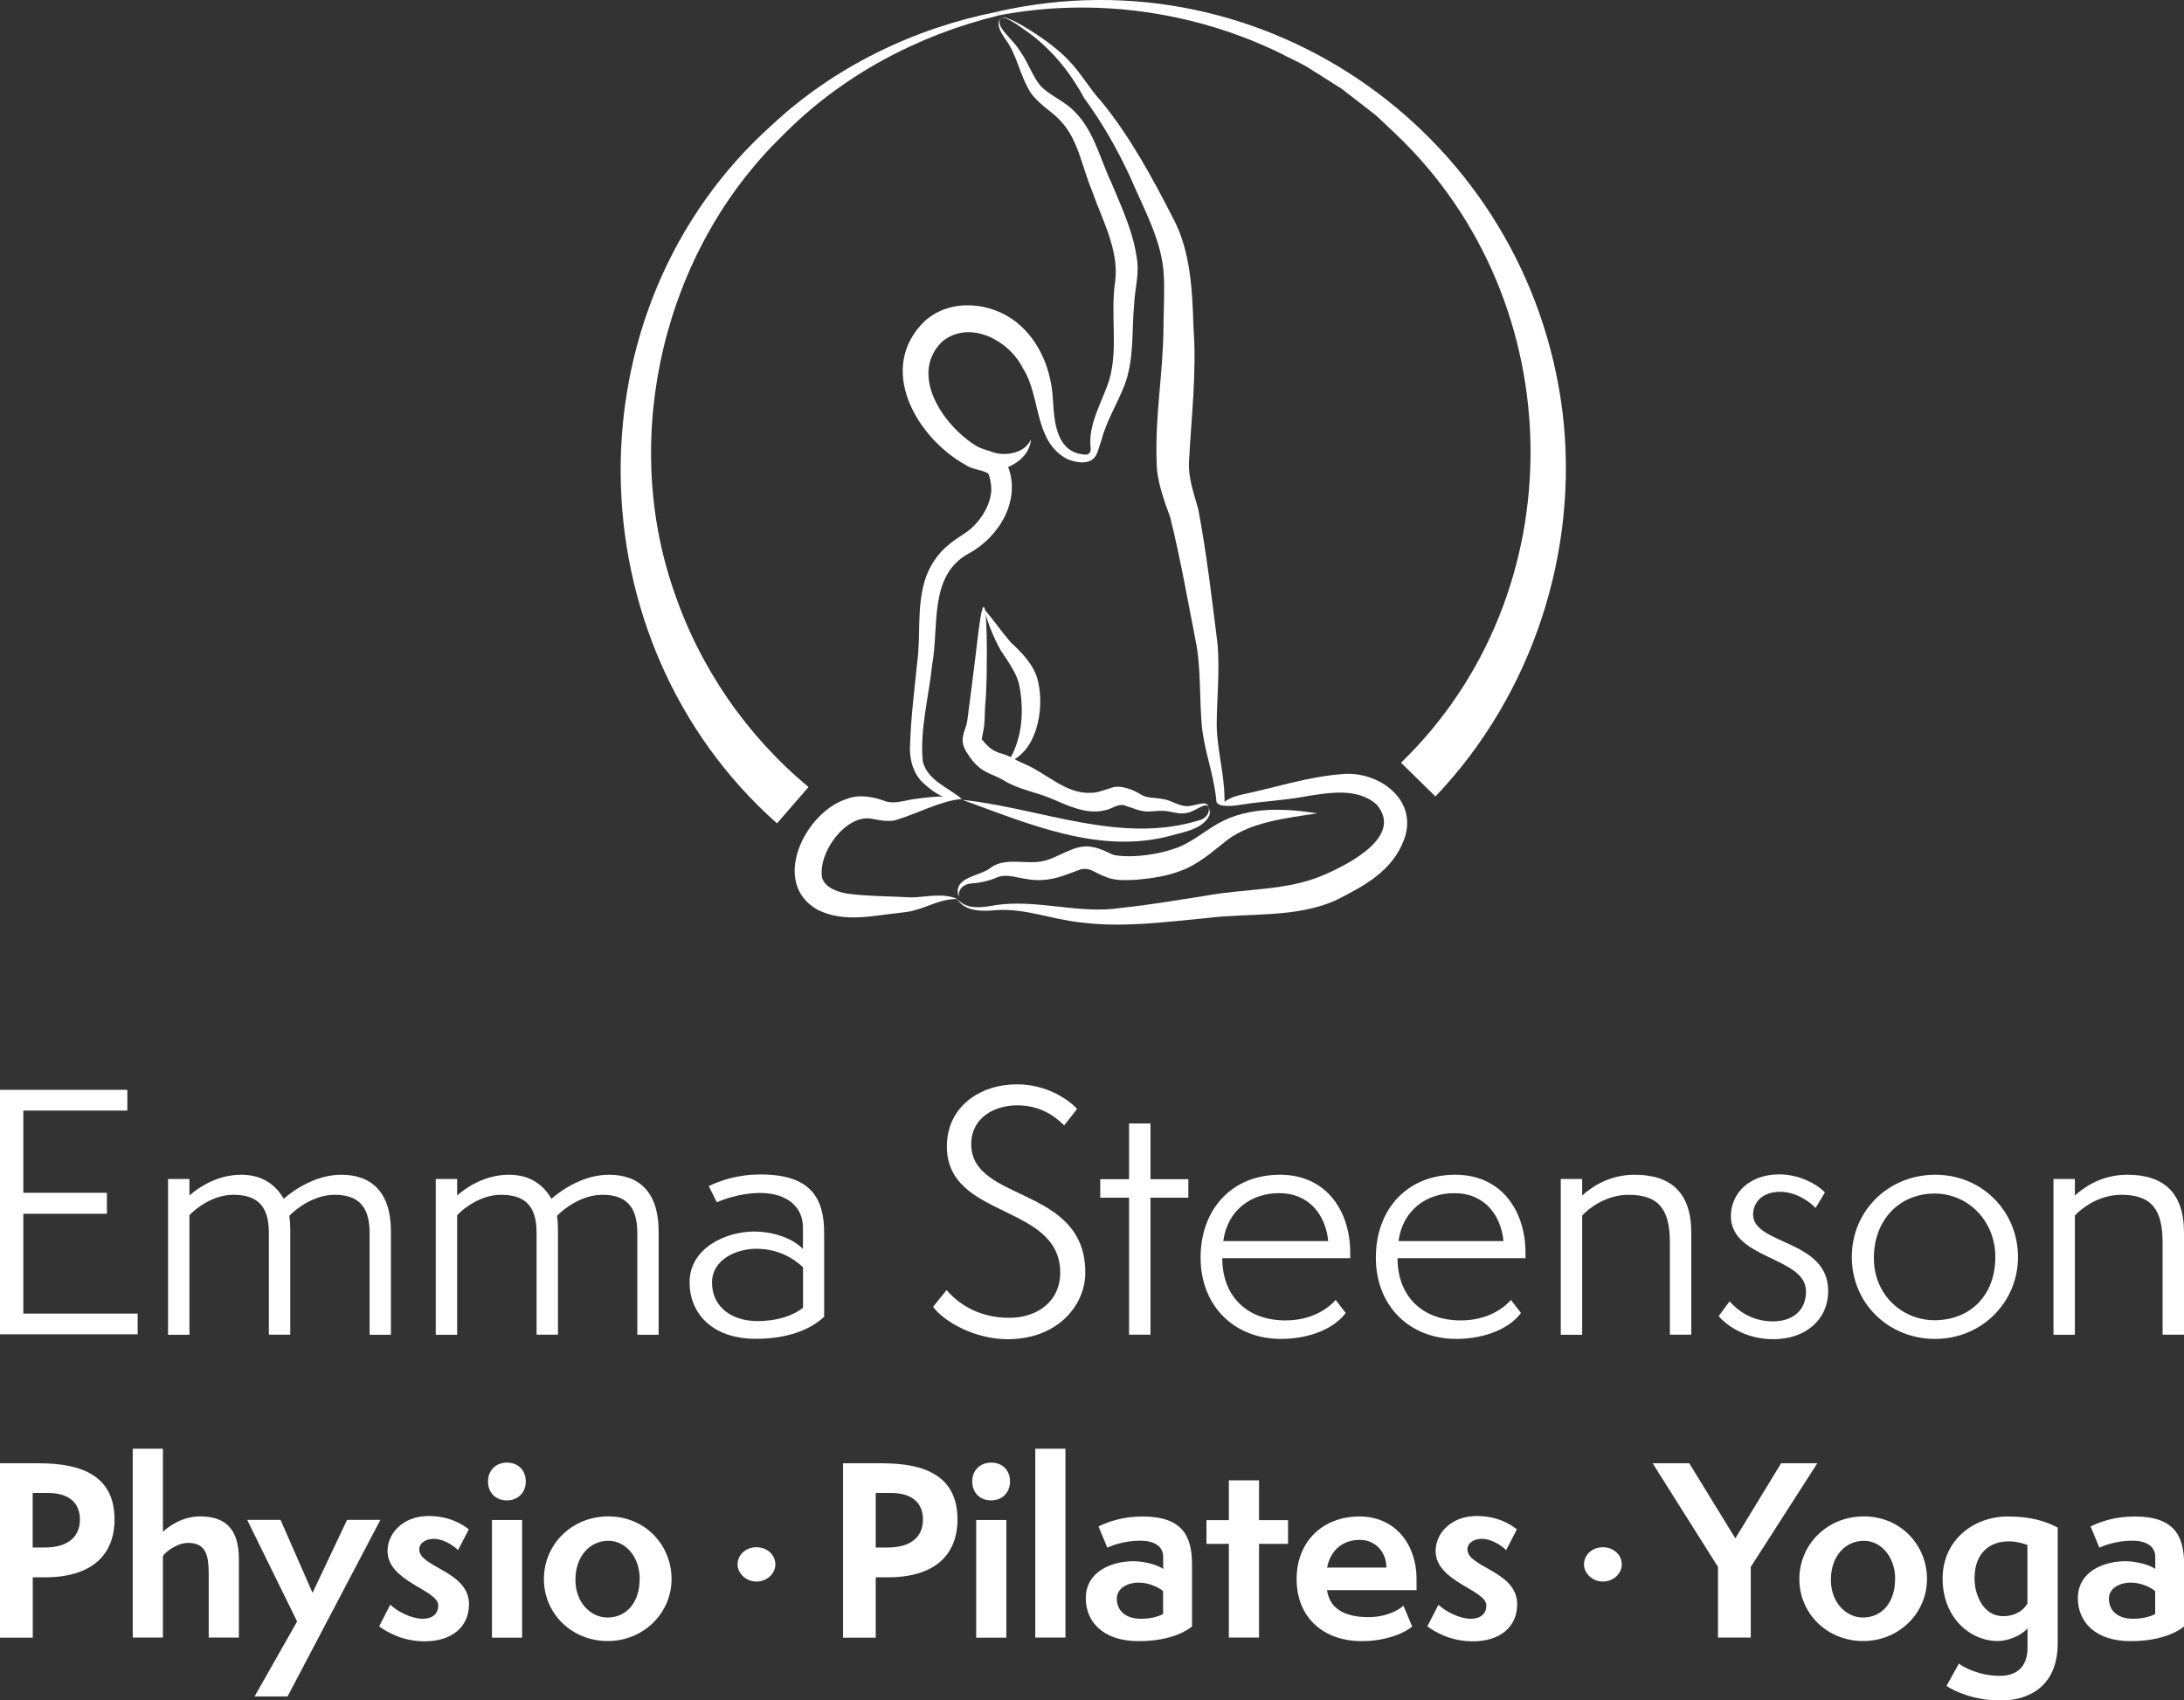 <?xml version="1.0" encoding="UTF-8"?>
<svg xmlns="http://www.w3.org/2000/svg" id="Layer_2" viewBox="0 0 226.55 176.39">
  <rect x="0" y="0" width="226.55" height="176.39" fill="#333333" stroke="none"/>
  <defs>
    <style>.cls-1{fill:#fff;}</style>
  </defs>
  <g id="Layer_1-2">
    <g>
      <g>
        <path class="cls-1" d="M99.75,82.85c-2.43,.34-4.35,1.44-6.7,2.18-.81,.29-1.95,.02-2.7-.11-2.58-.42-5.53,3.46-5.07,6.16,.33,.99,1.52,1.42,2.59,1.62,2.09,.27,4.6,.28,6.72,.39,1.49-.03,3.27-.51,4.72,.18-1.62-.07-2.93,.76-4.49,1.17-.34,.11-.87,.17-1.23,.22-2.93,.29-5.93,1.11-8.75-.27-4.99-2.76-1.35-10.18,3.04-11.53,1.3-.49,2.78-.2,4.03,.28,1.02,.27,1.94-.13,3.07-.27,1.55-.2,3.22-.43,4.77-.02h0Z"></path>
        <path class="cls-1" d="M103.78,1.92c-.19,.31-.09,.67,.08,.95,.57,.88,1.42,1.54,1.97,2.46,.84,1.17,1.29,2.62,2.07,3.52,.78,.91,2.08,1.4,3.29,2.45,2.26,2.06,2.86,5.06,4.09,7.64,1.12,2.7,2.34,5.22,2.7,8.25,.14,1.51-.26,2.86-.33,4.33-.27,2.79,.03,5.81-1.03,8.51-.76,1.94-1.87,3.66-2.38,5.69-.18,.41-.34,1.23-.6,1.61-.66,.95-2.04,.65-2.93,.29-3.48-1.81-2.73-6.49-4.57-9.36-1.45-2.97-5.54-5.12-8.37-2.86-3.57,3.43,.1,8.82,3.56,10.89,.97,.54,2.6,.61,3.14,1.88,1.56,3.6-.8,7.54-3.99,9.25-4.16,2.28-3.05,7.52-3.78,11.51-.35,3.38-1.31,6.78-.97,10.1,.54,1.95,2.54,2.6,4.03,3.84-1.49,.33-2.88-.63-3.94-1.6-1.15-1-1.54-2.72-1.41-4.16,.09-2.83,.46-5.61,.73-8.37,.39-2.86-.06-5.61,.78-8.48,.43-1.47,1.37-2.89,2.58-3.83,.57-.47,1.27-.9,1.77-1.24,1.4-.99,2.57-2.87,2.56-4.49,0-.43-.15-1.25-.31-1.56-.54-.41-1.67-.41-2.37-.92-5.04-2.79-9.33-10.03-4.18-14.96,2.7-2.35,6.82-1.93,9.46,.16,2.5,1.99,3.68,5.15,3.8,8.2,.13,2.11,.36,4.94,2.76,5.46,.56,.11,1.13,.23,1.15-.53-.32-2.52,1.17-4.79,1.91-7.09,.98-3.28,.1-6.84,.63-10.25,.41-3.3-1.34-6.37-2.42-9.46-1.03-2.45-1.42-5.32-3.27-7.23-.79-.91-2.14-1.59-3.09-2.92-1.17-1.87-1.38-3.96-2.73-5.71-.35-.56-.89-1.39-.38-1.99h0Z"></path>
        <path class="cls-1" d="M126.62,83.52c-.6-.23-.4-.45-.47-.67-.26-2.56-1.22-4.95-1.48-7.53-.25-2.75-.1-5.6-.53-8.25-.86-4.4-1.67-9.05-2.75-13.4-.62-1.73-1.43-3.83-1.41-5.8-.18-4.73,.68-9.23,.71-13.91,.01-1.53,.13-3.96,.03-5.42-.16-3.5-2.06-6.84-3.42-10.04-1.34-2.91-2.92-5.71-4.82-8.3-1.56-2.86-3.57-5.33-6.29-7.17-.56-.4-1.12-.81-1.76-1.08-.2-.07-.46-.17-.65-.02,.18-.17,.46-.1,.67-.04,.67,.22,1.28,.57,1.88,.93,1.6,.97,3.17,2.04,4.48,3.4,1.34,1.37,2.19,2.97,3.48,4.36,2.96,3.64,5.23,7.83,7.37,12.01,1.84,3.38,2.03,7.59,2.14,11.36,.35,4.6-.22,9.33-.46,13.87-.1,1.78,.47,3.22,.96,5.01,.88,4.69,1.41,9.25,2,13.99,.24,2.88-.08,5.62-.09,8.42,.04,2.51,.79,5.04,.81,7.58-.03,.24,.16,.48-.43,.72h0Z"></path>
        <path class="cls-1" d="M99.31,93.28c1.05,1.16,2.66,.84,4.03,.6,4.36-.62,8.65,.99,13.01,.29,2.84-.29,5.68-.78,8.59-1.23,4.21-.8,8.51-.49,12.44-2.2,2.59-1.14,8.21-3.99,5.43-7.27-1.96-1.78-4.94-1.26-7.47-.84-2.17,.4-4.35,.49-6.51,.83-.71,.12-1.41,.21-2.22,.07,.57-.6,1.29-.87,2-1.06,3.7-.76,7.08-1.94,10.9-2.19,3.63-.19,7.59,2.72,6.16,6.75-1.21,3.35-4.23,4.91-7.13,6.37-4.14,1.85-8.97,1.28-13.33,1.83-4.32,.41-8.84,1.03-13.24,.44-2.92-.32-5.66-1.46-8.58-1.26-1.4,.12-3.2,.21-4.09-1.11h0Z"></path>
        <path class="cls-1" d="M99.83,82.97c8.24,.88,16.54,4.72,24.79,2.05,.48-.21,.86-.66,.77-1.25,.09,.26,.17,.58,.03,.88-.72,1.36-2.5,1.62-3.84,2-7.43,2.07-14.86-1.18-21.75-3.68h0Z"></path>
        <path class="cls-1" d="M125.4,83.77c-.09-.22-.3-.27-.48-.21-.62,.21-1.13,.64-1.82,.77-.93,.2-1.74-.26-2.62-.22-.41,0-.73,.05-1.26,.07-.88,.07-1.92-.45-2.65-.66-.73-.11-1.13,.36-1.98,.54-.54,.14-1.08,.14-1.59,.09-1.91-.22-3.46-1.24-5.2-1.77-1.22-.39-2.52-.71-3.67-1.42-.8-.5-1.5-.61-2.37-1.21-.78-.61-1.07-1.06-1.55-1.81-.18-.31-.36-.71-.35-1.12,0-.64,.2-1,.35-1.52,.17-.44,.27-1.83,.37-2.39,.21-1.66,.77-6.03,.95-7.65,1.01-7.7,.93,6.19,.67,7.79-.06,.82-.02,1.92-.19,2.72-.02,.19-.21,.86-.15,.99,.01,0,0-.1,0-.06l.1,.13c.63,.75,1.03,1.09,2.03,1.37,.33,.1,.72,.26,1.05,.44,.43,.24,.86,.45,1.33,.65,2.17,.93,4.22,3.07,6.73,2.95,.75,0,1.12-.19,2.16-.51,.96-.36,2.29,.18,3.05,.67,.73,.44,1.4,.31,2.27,.48,.85,.1,1.61,.69,2.41,.74,.61,.05,1.25-.26,1.88-.28,.24-.02,.5,.18,.5,.41h0Z"></path>
        <path class="cls-1" d="M99.47,93.09c-.76-2.19,2.25-2.13,3.41-3.16,1.46-.98,3.6-.27,5.12-.57,1.66-.25,3.28-1.76,5.08-1.54,1.24,.17,1.98,.75,2.58,.9,2.11,.3,4.63-.11,6.52-.81,1.53-.6,2.67-1.63,4.18-2.49,1.62-.92,3.43-1.3,5.16-1.4,1.74-.08,3.44,.08,5.12,.35-3.34,.51-6.76,.9-9.25,2.7-1.17,.9-2.55,2.18-4.25,2.99-1.77,.8-3.55,1.05-5.31,1.2-.98,.04-2.04,.12-2.97-.24-1.39-.48-1.74-1.08-2.78-.83-1.25,.44-2.45,1.01-3.87,1.09-2.04,.16-3.58-.82-4.82-.25-.7,.32-1.76,.56-2.54,.6-.85,.06-1.48,.53-1.39,1.45h0Z"></path>
        <path class="cls-1" d="M103.49,1.2c27.97-6.34,55.04,13.13,58.59,41.52,1.75,14.42-3.09,29.31-13.18,39.9l-3.57-3.5c18.2-17.63,17.8-47.76-.53-65.2-.43-.4-1.6-1.51-2.01-1.9-1.21-.94-2.43-1.91-3.65-2.83l-3.13-1.98c-.91-.62-2.31-1.2-3.28-1.73C123.81,1.16,113.44-.3,103.58,1.6l-.08-.4h0Z"></path>
        <path class="cls-1" d="M80.6,85.41c-21.31-18.89-21.76-53.42-.53-72.44,6.52-6.09,14.8-10.06,23.42-11.76l.08,.4c-8.47,2.06-16.38,6.32-22.43,12.49-12.27,11.92-16.82,31.03-11.26,47.14,2.67,7.97,7.59,15.1,13.99,20.4l-3.28,3.78h0Z"></path>
        <path class="cls-1" d="M102.04,63.12c1,1.16,1.91,2.48,2.82,3.53,1.13,1.03,2.46,2.39,2.81,4,.72,2.96-.13,7.55-3.33,8.5,.59-.52,.83-1.21,1.08-1.88,.7-1.99,.7-4.2,.32-6.15-.24-1.22-1.05-2.31-1.94-3.67-.81-1.44-1.3-2.8-1.77-4.34h0Z"></path>
      </g>
      <path class="cls-1" d="M102.62,46.78c1.31,.61,3.63,.39,4.33-1.21-.2,2.21-2.66,3.37-4.78,3.33l.45-2.13h0Z"></path>
    </g>
    <g>
      <g>
        <path class="cls-1" d="M0,138.42v-25.37H13.21v2.15H2.42v8.53H11.09v2.18H2.42v10.35H14.28v2.15H0Z"></path>
        <path class="cls-1" d="M38.34,138.45v-10.55c0-2.89-1.31-3.96-3.63-3.96-2.08,0-3.93,1.38-4.7,2.18,.07,.5,.1,.97,.1,1.48v10.85h-2.22v-10.58c0-2.92-1.34-3.93-3.7-3.93-2.02,0-3.83,1.34-4.54,2.12v12.4h-2.22v-16.16h2.22v1.71c.87-.77,2.82-2.15,5.38-2.15,2.35,0,3.66,1.21,4.4,2.49,1.21-1.04,3.43-2.49,5.98-2.49,3.12,0,5.14,1.81,5.14,5.85v10.75h-2.22Z"></path>
        <path class="cls-1" d="M66.11,138.45v-10.55c0-2.89-1.31-3.96-3.63-3.96-2.08,0-3.93,1.38-4.7,2.18,.07,.5,.1,.97,.1,1.48v10.85h-2.22v-10.58c0-2.92-1.34-3.93-3.7-3.93-2.02,0-3.83,1.34-4.54,2.12v12.4h-2.22v-16.16h2.22v1.71c.87-.77,2.82-2.15,5.38-2.15,2.35,0,3.66,1.21,4.4,2.49,1.21-1.04,3.43-2.49,5.98-2.49,3.12,0,5.14,1.81,5.14,5.85v10.75h-2.22Z"></path>
        <path class="cls-1" d="M85.48,136.6c-1.51,1.41-3.93,2.28-7.06,2.28-4.7,0-6.89-2.79-6.89-5.85,0-3.63,3.86-5.28,6.69-5.28,1.71,0,3.83,.54,5.07,1.81v-2.25c0-2.02-1.55-3.56-4.43-3.56-2.15,0-4,.74-4.5,.97l-.84-1.68c1.11-.54,2.92-1.21,5.38-1.21,5.24,0,6.59,2.49,6.59,6.08v8.67Zm-2.18-5.14c-.91-.87-2.52-1.92-4.84-1.92-2.08,0-4.6,1.11-4.6,3.5,0,2.62,2.15,4,4.7,4,2.12,0,3.7-.57,4.74-1.38v-4.2Z"></path>
        <path class="cls-1" d="M98.18,133.81c1.01,1.18,3.06,2.89,6.52,2.89,3.02,0,5.28-1.81,5.28-4.67,0-7.22-11.76-5.54-11.76-13.1,0-4.2,3.53-6.45,7.26-6.45,3.23,0,5.48,1.71,6.25,2.55l-1.34,1.71c-1.08-1.08-2.62-2.08-4.87-2.08-2.42,0-4.77,1.31-4.77,4.03,0,6.08,11.83,4.27,11.83,13.31,0,3.46-2.92,6.92-8.06,6.92-3.53,0-6.69-1.92-7.73-3.36l1.41-1.75Z"></path>
        <path class="cls-1" d="M117.12,138.45v-14.21h-2.99v-1.92h2.99v-5.78h2.22v5.78h3.93v1.92h-3.93v14.21h-2.22Z"></path>
        <path class="cls-1" d="M139.59,136.2c-1.08,1.48-3.53,2.69-6.72,2.69-4.8,0-8.33-3.39-8.33-8.43s3.26-8.6,8.23-8.6,7.29,3.96,7.29,8.06v.6h-13.27c0,4,2.62,6.45,6.55,6.45,2.79,0,4.47-1.28,5.21-2.12l1.04,1.34Zm-1.81-7.46c-.27-2.69-1.95-4.97-5.11-4.97-2.82,0-5.34,1.71-5.78,4.97h10.89Z"></path>
        <path class="cls-1" d="M157.77,136.2c-1.08,1.48-3.53,2.69-6.72,2.69-4.8,0-8.33-3.39-8.33-8.43s3.26-8.6,8.23-8.6,7.29,3.96,7.29,8.06v.6h-13.27c0,4,2.62,6.45,6.55,6.45,2.79,0,4.47-1.28,5.21-2.12l1.04,1.34Zm-1.81-7.46c-.27-2.69-1.95-4.97-5.11-4.97-2.82,0-5.34,1.71-5.78,4.97h10.89Z"></path>
        <path class="cls-1" d="M173.22,138.45v-9.54c0-3.46-1.14-4.97-4.3-4.97-2.28,0-4.1,1.38-4.8,2.15v12.37h-2.22v-16.16h2.22v1.71c.91-.81,2.72-2.15,5.44-2.15,3.76,0,5.88,1.85,5.88,6.01v10.58h-2.22Z"></path>
        <path class="cls-1" d="M179.41,134.99c.77,.87,2.22,2.08,4.5,2.08,1.92,0,3.43-1.01,3.43-3.12,0-3.6-7.79-3.29-7.79-7.8,0-2.39,1.95-4.33,5.01-4.33,2.08,0,3.93,1.01,4.74,1.88l-.97,1.61c-.37-.44-1.88-1.68-3.66-1.68-2.05,0-2.82,1.28-2.82,2.35,0,3.16,7.79,2.59,7.79,7.93,0,3.02-2.39,5.01-5.68,5.01-2.75,0-4.7-1.28-5.68-2.39l1.14-1.55Z"></path>
        <path class="cls-1" d="M200.73,138.89c-4.84,0-8.64-3.7-8.64-8.5s3.8-8.53,8.67-8.53,8.57,3.83,8.57,8.53-3.76,8.5-8.6,8.5Zm6.25-8.5c0-3.8-2.89-6.58-6.28-6.58-3.73,0-6.32,2.79-6.32,6.69s3.02,6.45,6.28,6.45c3.76,0,6.32-2.62,6.32-6.55Z"></path>
        <path class="cls-1" d="M224.33,138.45v-9.54c0-3.46-1.14-4.97-4.3-4.97-2.28,0-4.1,1.38-4.8,2.15v12.37h-2.22v-16.16h2.22v1.71c.91-.81,2.72-2.15,5.44-2.15,3.76,0,5.88,1.85,5.88,6.01v10.58h-2.22Z"></path>
      </g>
      <g>
        <path class="cls-1" d="M0,169.87v-18.08H4.04c4.54,0,7.84,1.36,7.84,5.83,0,3.61-2.29,6-7.21,6h-1.27v6.26H0Zm4.59-9.34c2.48,0,3.7-1.12,3.7-2.91,0-1.65-1.05-2.75-3.32-2.75h-1.58v5.66h1.19Z"></path>
        <path class="cls-1" d="M21.65,169.87v-6.52c0-2.01-.26-3.3-2.15-3.3-1.07,0-2.27,.86-2.6,1.36v8.46h-3.13v-19.59h3.13v8.62c.6-.57,2.01-1.6,3.87-1.6,2.6,0,4.01,1.31,4.01,4.4v8.17h-3.13Z"></path>
        <path class="cls-1" d="M26.4,175.99l4.42-7.79-5.18-10.54h3.46l3.32,7.57,3.58-7.57h3.46l-9.63,18.32h-3.44Z"></path>
        <path class="cls-1" d="M40.49,166.46c.74,.72,2.22,1.46,3.37,1.46,.74,0,1.6-.31,1.6-1.39,0-1.62-5.26-2.44-5.26-5.64,0-1.89,1.67-3.63,4.25-3.63,2.25,0,3.61,.93,4.18,1.39l-1.12,2.15c-.21-.24-1.34-1.17-2.51-1.17-.81,0-1.51,.41-1.51,1.1,0,1.86,5.16,2.25,5.16,5.68,0,2.36-1.79,3.85-4.59,3.85-2.17,0-3.75-.84-4.73-1.55l1.15-2.25Z"></path>
        <path class="cls-1" d="M50.62,153.68c0-1.17,.84-1.96,1.96-1.96,1.19,0,1.96,.81,1.96,1.96s-.81,1.96-1.96,1.96-1.96-.79-1.96-1.96Zm.41,16.2v-12.21h3.13v12.21h-3.13Z"></path>
        <path class="cls-1" d="M63.04,170.23c-3.73,0-6.62-2.84-6.62-6.43s2.89-6.5,6.69-6.5,6.55,2.96,6.55,6.5-2.91,6.43-6.62,6.43Zm3.32-6.43c0-2.32-1.48-3.97-3.25-3.97-1.96,0-3.42,1.65-3.42,4.04s1.6,3.92,3.32,3.92c2.01,0,3.34-1.6,3.34-3.99Z"></path>
        <path class="cls-1" d="M78.47,164.06c-1.07,0-1.96-.84-1.96-1.77,0-1.03,.88-1.79,1.96-1.79s1.96,.76,1.96,1.79c0,.93-.86,1.77-1.96,1.77Z"></path>
        <path class="cls-1" d="M87.45,169.87v-18.08h4.04c4.54,0,7.83,1.36,7.83,5.83,0,3.61-2.29,6-7.21,6h-1.27v6.26h-3.39Zm4.59-9.34c2.48,0,3.7-1.12,3.7-2.91,0-1.65-1.05-2.75-3.32-2.75h-1.58v5.66h1.19Z"></path>
        <path class="cls-1" d="M100.85,153.68c0-1.17,.84-1.96,1.96-1.96,1.19,0,1.96,.81,1.96,1.96s-.81,1.96-1.96,1.96-1.96-.79-1.96-1.96Zm.41,16.2v-12.21h3.13v12.21h-3.13Z"></path>
        <path class="cls-1" d="M107.39,169.87v-19.59h3.13v19.59h-3.13Z"></path>
        <path class="cls-1" d="M123.64,168.73c-.93,.74-2.72,1.51-5.54,1.51-3.75,0-5.47-2.08-5.47-4.44,0-2.79,2.68-3.85,4.97-3.85,.84,0,2.37,.29,3.06,.81v-1.24c0-1-.74-1.7-2.41-1.7-1.58,0-2.91,.5-3.39,.72l-.91-2.2c1.1-.53,2.6-1.03,4.56-1.03,4.06,0,5.14,1.94,5.14,4.95v6.47Zm-2.99-3.68c-.5-.43-1.53-.88-2.53-.88-1.19,0-2.27,.6-2.27,1.67,0,1.27,.96,2.08,2.48,2.08,.96,0,1.77-.19,2.32-.5v-2.36Z"></path>
        <path class="cls-1" d="M127.47,169.87v-9.72h-2.32v-2.46h2.32v-4.13h3.13v4.13h3.01v2.46h-3.01v9.72h-3.13Z"></path>
        <path class="cls-1" d="M146.49,168.73c-.64,.55-2.51,1.51-5.23,1.51-4.04,0-6.76-2.51-6.76-6.43s2.72-6.5,6.52-6.5,5.92,3.01,5.92,6.45v1.19h-9.29c.33,2.27,2.39,2.8,4.3,2.8s3.18-.76,3.63-1.19l.91,2.17Zm-2.67-6.12c-.02-1.55-1.07-2.87-2.77-2.87-1.79,0-3.03,1.07-3.39,2.87h6.16Z"></path>
        <path class="cls-1" d="M149.21,166.46c.74,.72,2.22,1.46,3.37,1.46,.74,0,1.6-.31,1.6-1.39,0-1.62-5.26-2.44-5.26-5.64,0-1.89,1.67-3.63,4.25-3.63,2.25,0,3.61,.93,4.18,1.39l-1.12,2.15c-.21-.24-1.34-1.17-2.51-1.17-.81,0-1.5,.41-1.5,1.1,0,1.86,5.16,2.25,5.16,5.68,0,2.36-1.79,3.85-4.59,3.85-2.17,0-3.75-.84-4.73-1.55l1.15-2.25Z"></path>
        <path class="cls-1" d="M166.27,164.06c-1.07,0-1.96-.84-1.96-1.77,0-1.03,.88-1.79,1.96-1.79s1.96,.76,1.96,1.79c0,.93-.86,1.77-1.96,1.77Z"></path>
        <path class="cls-1" d="M178.21,169.87v-7.33l-6.78-10.75h3.8l4.78,7.79,4.75-7.79h3.75l-6.9,10.75v7.33h-3.39Z"></path>
        <path class="cls-1" d="M193.27,170.23c-3.73,0-6.62-2.84-6.62-6.43s2.89-6.5,6.69-6.5,6.55,2.96,6.55,6.5-2.91,6.43-6.62,6.43Zm3.32-6.43c0-2.32-1.48-3.97-3.25-3.97-1.96,0-3.42,1.65-3.42,4.04s1.6,3.92,3.32,3.92c2.01,0,3.34-1.6,3.34-3.99Z"></path>
        <path class="cls-1" d="M210.32,168.92c-.76,.84-2.15,1.31-3.08,1.31-2.91,0-5.73-2.46-5.73-6.47s3.22-6.45,6.76-6.45c2.53,0,3.97,.53,5.18,1.15v11.99c0,4.59-3.13,5.95-5.9,5.95s-4.8-.96-5.64-1.51l1.29-2.32c.53,.41,2.15,1.27,4.25,1.27,1.6,0,2.87-.79,2.87-2.94v-1.98Zm0-8.65c-.5-.19-1.17-.38-1.94-.38-1.86,0-3.56,1.07-3.56,3.87,0,1.67,.91,3.89,2.96,3.89,1.29,0,2.13-.62,2.53-1.31v-6.07Z"></path>
        <path class="cls-1" d="M226.55,168.73c-.93,.74-2.72,1.51-5.54,1.51-3.75,0-5.47-2.08-5.47-4.44,0-2.79,2.68-3.85,4.97-3.85,.84,0,2.37,.29,3.06,.81v-1.24c0-1-.74-1.7-2.41-1.7-1.58,0-2.91,.5-3.39,.72l-.91-2.2c1.1-.53,2.6-1.03,4.56-1.03,4.06,0,5.14,1.94,5.14,4.95v6.47Zm-2.99-3.68c-.5-.43-1.53-.88-2.53-.88-1.19,0-2.27,.6-2.27,1.67,0,1.27,.96,2.08,2.48,2.08,.96,0,1.77-.19,2.32-.5v-2.36Z"></path>
      </g>
    </g>
  </g>
</svg>
